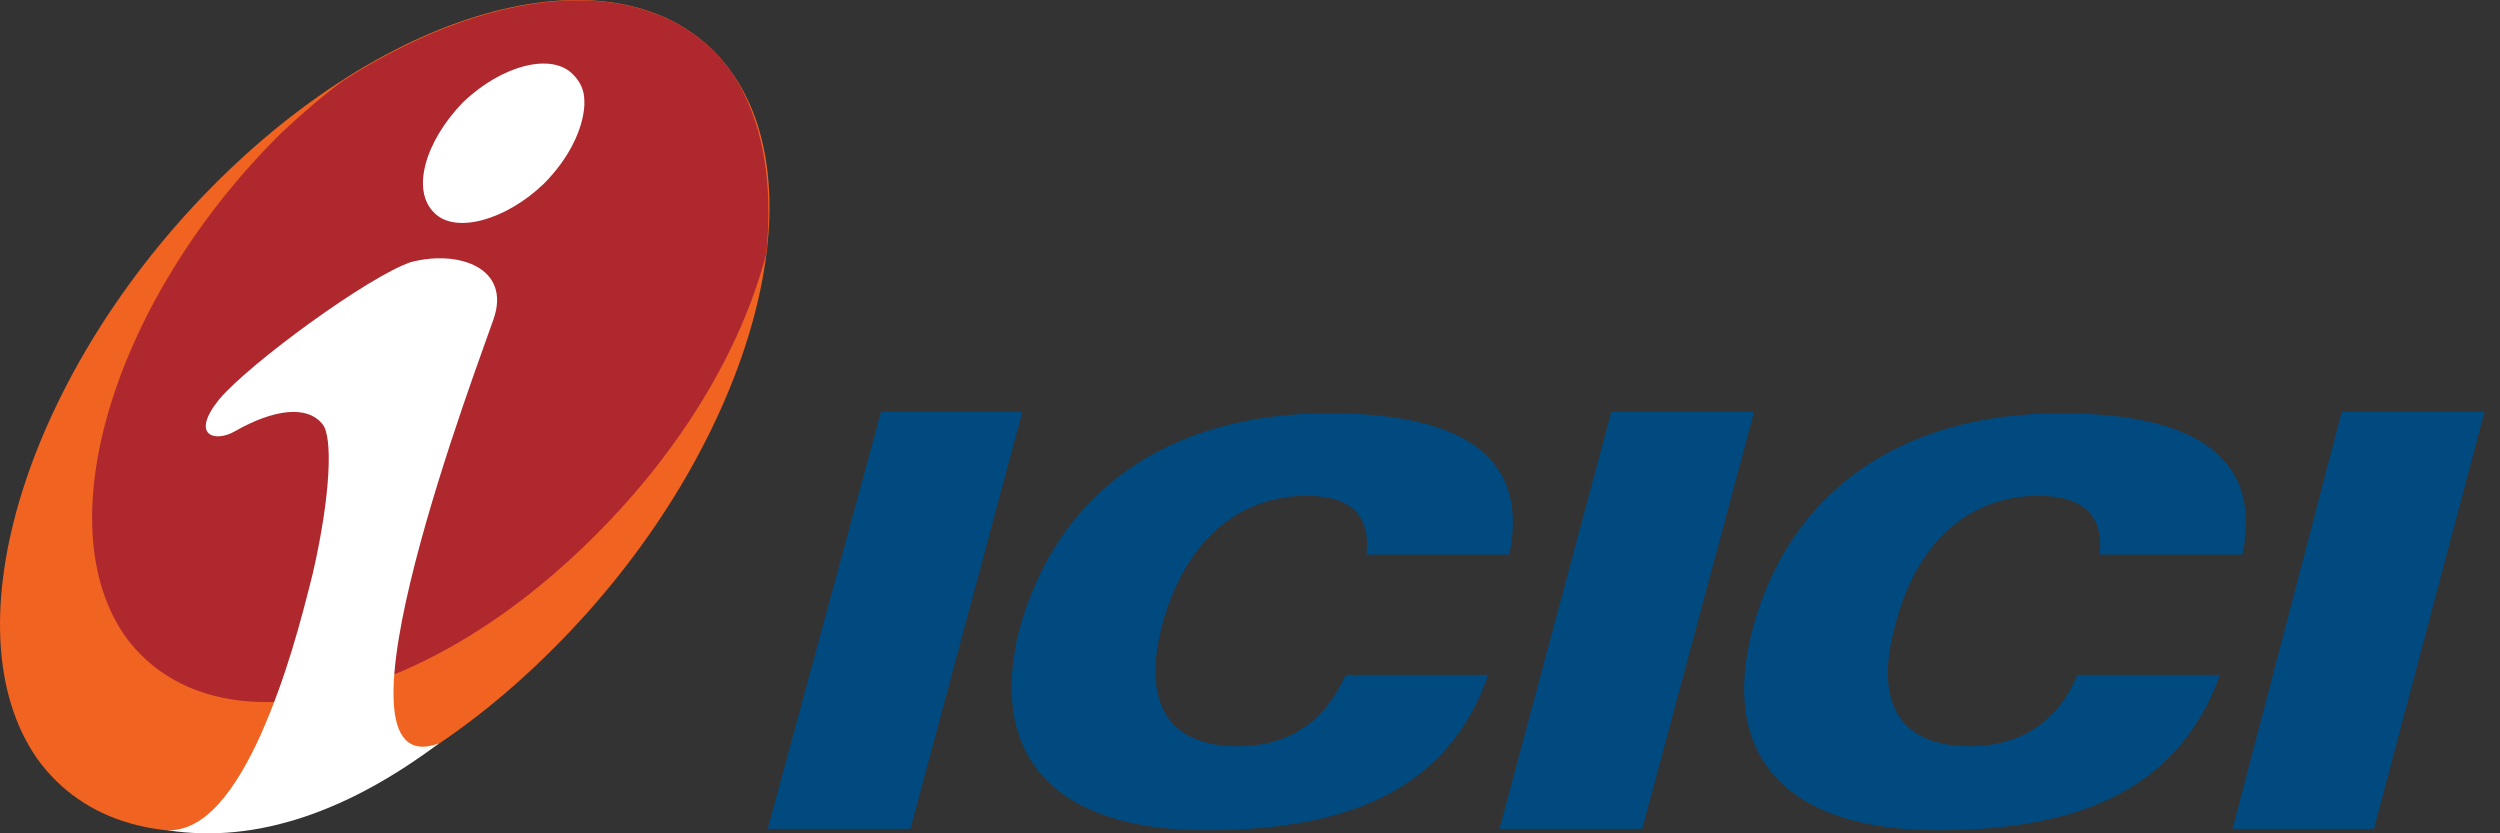 <svg width="93" height="31" viewBox="0 0 93 31" fill="none" xmlns="http://www.w3.org/2000/svg">
<rect x="0" y="0" width="93" height="31" fill="#333333" stroke="none"/>
<path d="M28.557 30.831H33.867L38.029 15.318H32.774L28.557 30.831Z" fill="#004A7F"/>
<path d="M55.78 30.831H61.09L65.252 15.318H59.942L55.78 30.831Z" fill="#004A7F"/>
<path d="M83.052 30.831H88.309L92.422 15.318H87.113L83.052 30.831Z" fill="#004A7F"/>
<path d="M50.834 20.628H56.144C56.873 17.142 54.635 15.373 49.429 15.373C43.391 15.373 39.333 18.339 37.928 23.388C36.729 28.071 39.177 30.884 44.848 30.884C50.574 30.884 53.956 29.114 55.364 25.105H50.054C49.273 26.875 47.921 27.759 46.047 27.759C43.495 27.759 42.455 26.198 43.235 23.232C44.068 20.16 46.047 18.443 48.597 18.443C50.262 18.443 50.99 19.171 50.834 20.628Z" fill="#004A7F"/>
<path d="M78.109 20.628H83.418C84.147 17.142 81.855 15.373 76.649 15.373C70.663 15.373 66.552 18.339 65.2 23.388C63.951 28.071 66.396 30.884 72.07 30.884C77.744 30.884 81.126 29.114 82.583 25.105H77.276C76.545 26.875 75.14 27.759 73.267 27.759C70.718 27.759 69.677 26.198 70.507 23.232C71.29 20.16 73.267 18.443 75.817 18.443C77.484 18.443 78.265 19.171 78.109 20.628Z" fill="#004A7F"/>
<path d="M8.101 6.734C15.18 -0.293 23.768 -2.117 27.204 2.673C30.641 7.462 27.621 17.142 20.542 24.169C13.463 31.248 4.875 33.069 1.387 28.228C-1.995 23.389 1.025 13.758 8.101 6.734Z" fill="#F06321"/>
<path d="M12.787 2.985C12.006 3.557 11.226 4.233 10.445 4.965C4.251 11.104 1.647 19.536 4.719 23.753C7.893 27.967 15.492 26.406 21.843 20.212C25.279 16.882 27.569 13.029 28.505 9.439C28.765 6.786 28.401 4.442 27.204 2.673C24.499 -1.074 18.669 -0.764 12.787 2.985Z" fill="#AE282E"/>
<path d="M21.738 3.765V3.921C21.686 4.806 21.166 5.899 20.23 6.835C18.825 8.188 16.952 8.708 16.169 7.93C15.284 7.098 15.807 5.274 17.212 3.817C18.669 2.412 20.542 1.944 21.322 2.777C21.582 3.037 21.738 3.349 21.738 3.765ZM16.327 27.655C12.995 30.153 9.561 31.404 6.228 30.884C7.633 30.936 8.78 29.372 9.717 27.291C10.653 25.158 11.174 23.181 11.642 21.305C12.318 18.339 12.37 16.258 12.006 15.79C11.434 15.059 10.185 15.217 8.725 16.05C7.997 16.466 7.061 16.206 8.156 14.853C9.3 13.5 13.723 10.272 15.284 9.751C17.056 9.283 19.033 9.96 18.356 11.885C17.886 13.29 11.746 29.32 16.327 27.655Z" fill="white"/>
</svg>
